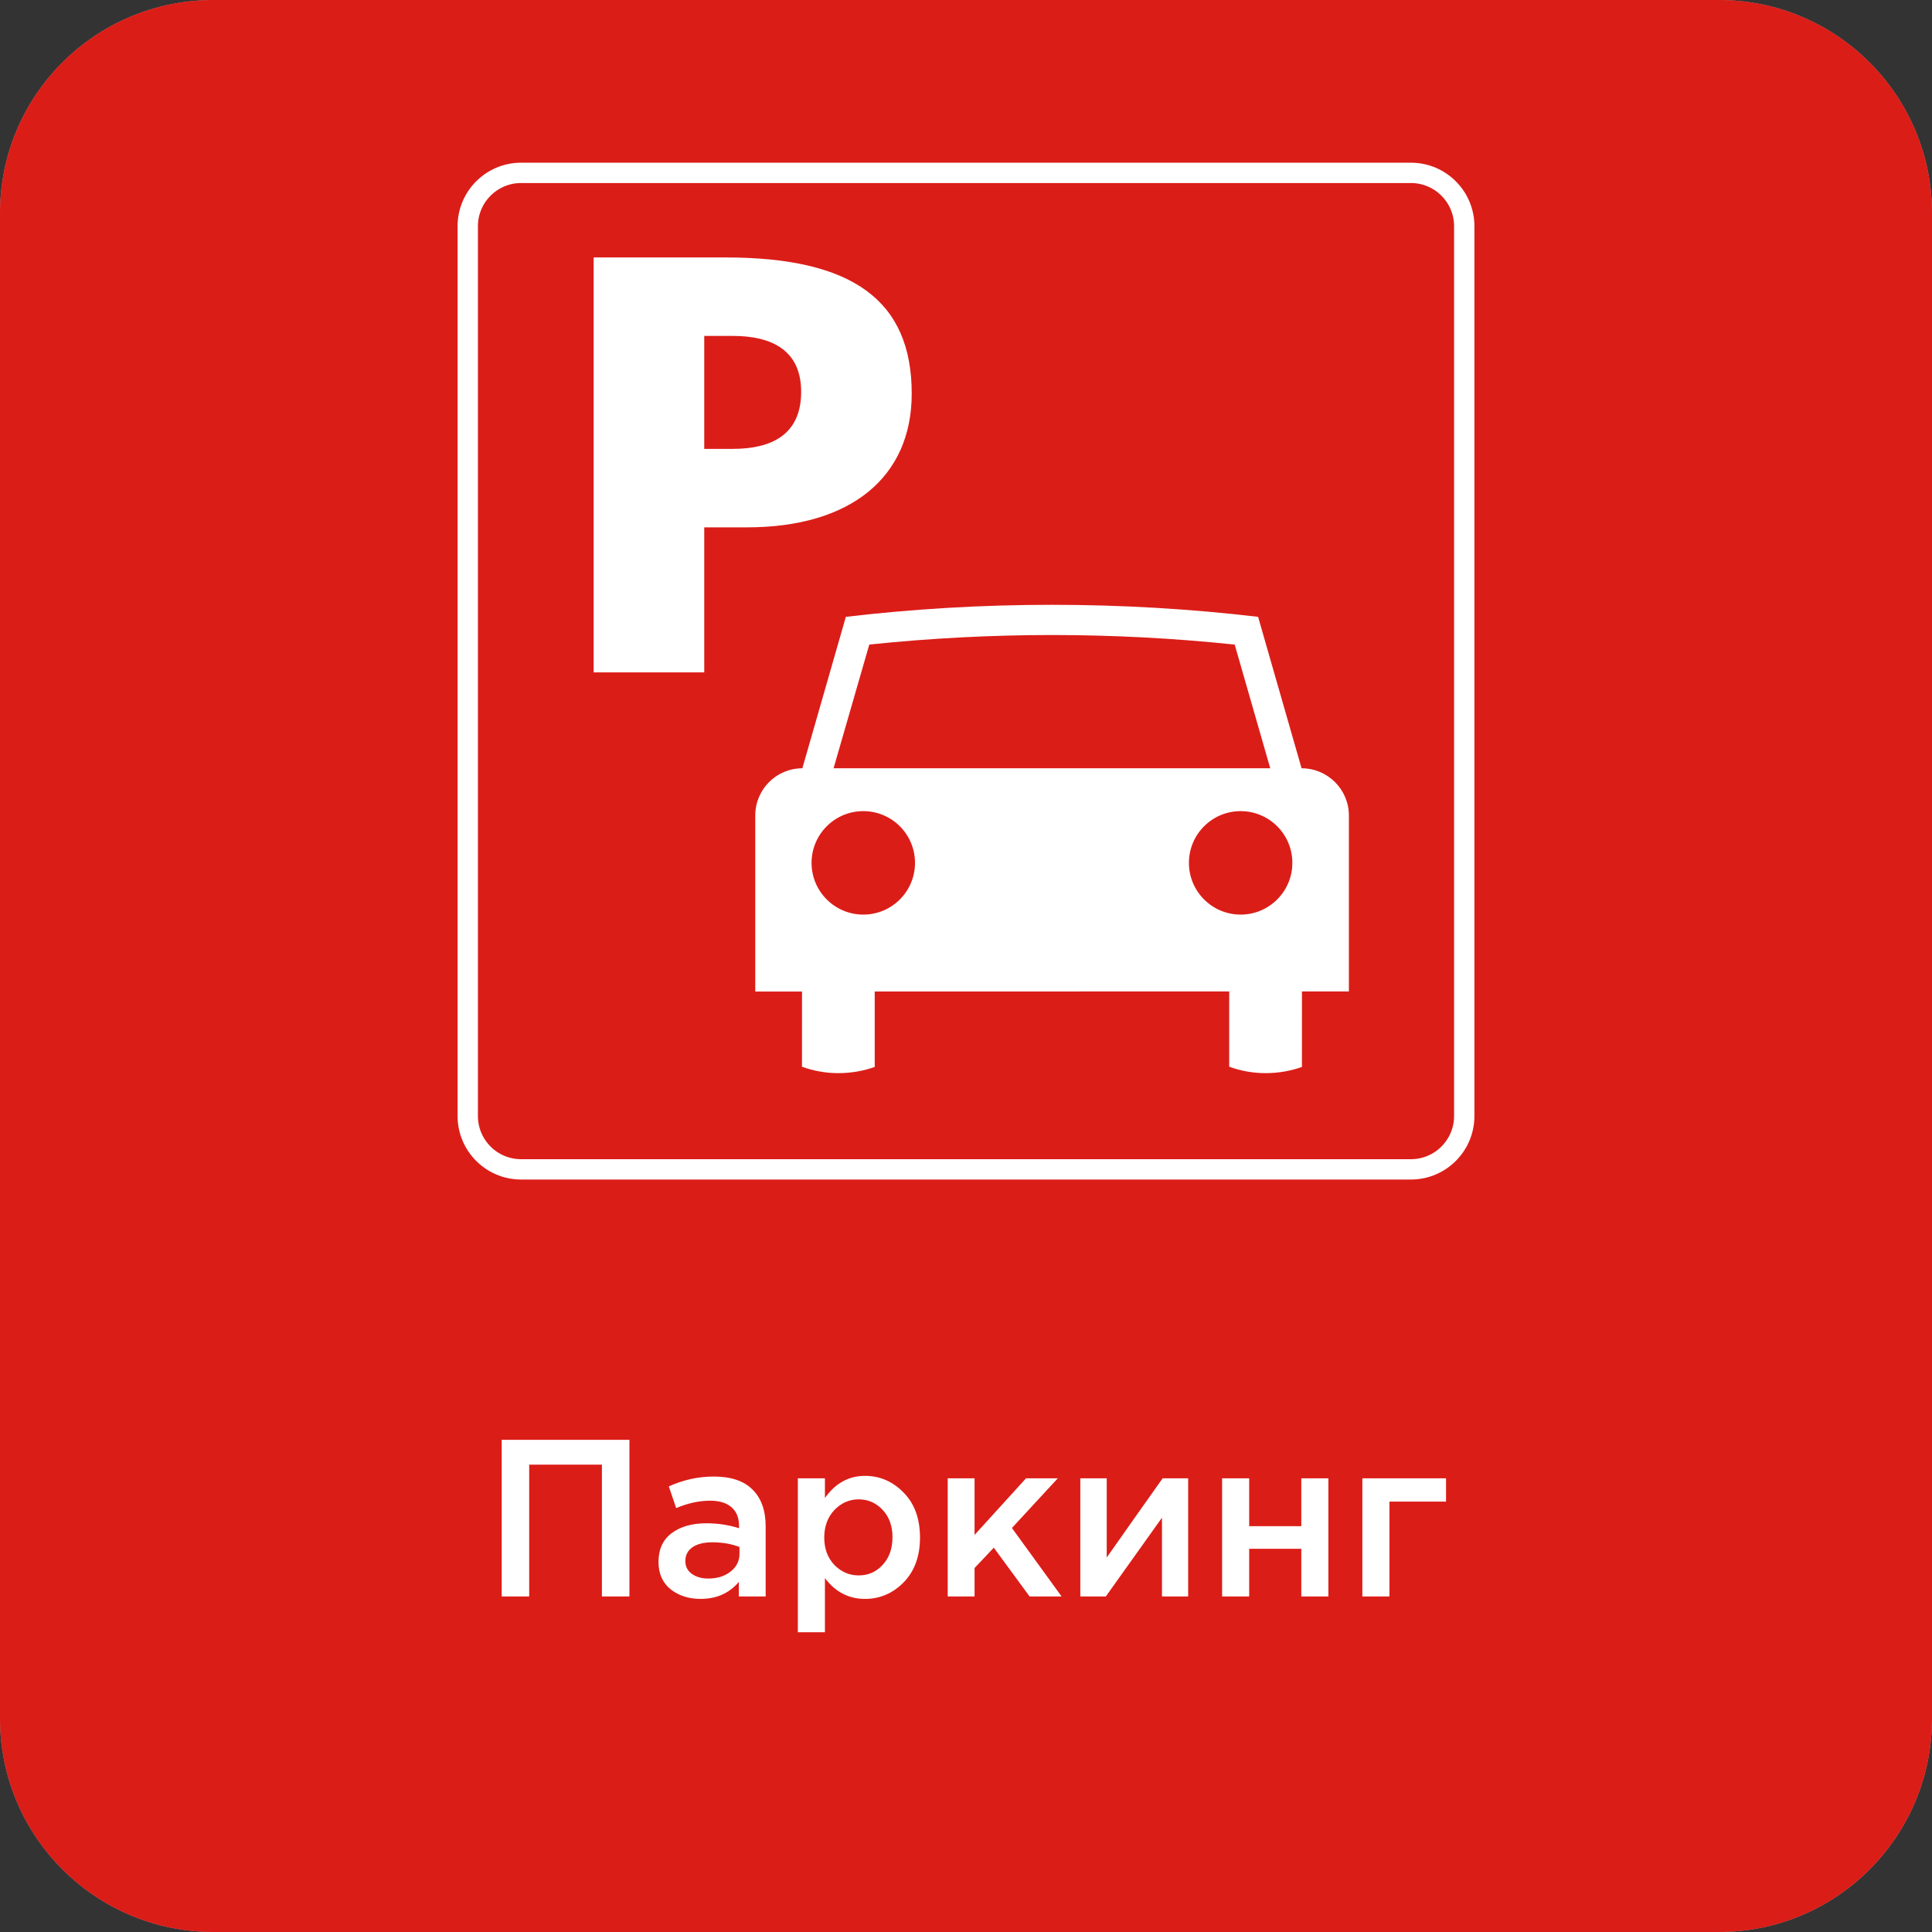 <svg width="190" height="190" viewBox="0 0 190 190" fill="none" xmlns="http://www.w3.org/2000/svg">
<rect x="0" y="0" width="190" height="190" fill="#333333" stroke="none"/>
<path d="M59.286 52.711C74.388 67.866 89.593 83.149 104.261 97.819C119.439 82.69 134.771 67.484 149.975 52.38C135.026 37.428 119.848 22.248 105.154 7.552C89.72 22.733 74.363 37.888 59.286 52.711ZM136.174 52.788C125.689 63.325 115.052 74.015 104.465 84.654C93.955 74.066 83.343 63.325 72.832 52.711C83.317 42.378 94.133 31.662 105.001 20.947C115.077 31.254 125.74 42.148 136.149 52.788H136.174Z" fill="white"/>
<path d="M95.078 52.481C98.649 56.028 101.812 59.115 105.205 62.457C108.215 59.447 111.302 56.283 114.032 53.528C110.664 50.032 107.552 46.766 104.363 43.475C101.277 46.486 98.19 49.471 95.078 52.481Z" fill="white"/>
<path d="M140.688 124.251C146.938 118.052 153.213 111.801 159.438 105.601C153.29 99.478 147.066 93.252 141.045 87.206C134.744 93.431 128.418 99.656 122.244 105.728C128.418 111.954 134.668 118.205 140.688 124.226" fill="white"/>
<path d="M90.128 129.124H89.261C89.414 129.278 89.542 129.405 89.669 129.533C89.618 129.609 89.542 129.66 89.491 129.711H89.873C95.128 134.84 99.95 139.534 104.414 143.871C109.133 139.151 113.929 134.38 118.623 129.711H118.827C118.827 129.711 118.725 129.635 118.7 129.609C118.878 129.456 119.031 129.278 119.21 129.099H118.215C113.47 124.277 108.802 119.531 104.822 115.5C100.179 119.786 95.332 124.277 90.103 129.099" fill="white"/>
<path d="M140.688 171.222C146.938 165.022 153.213 158.771 159.438 152.571C153.29 146.448 147.066 140.223 141.045 134.176C134.744 140.401 128.418 146.627 122.244 152.699C128.418 158.899 134.668 165.175 140.688 171.196" fill="white"/>
<path d="M169.056 190H20.995C9.413 190 0 180.611 0 169.028V20.947C0 9.363 9.388 0 20.995 0H169.056C180.612 0 190 9.389 190 20.947V169.028C190 180.611 180.612 190 169.056 190Z" fill="#9C9B9B"/>
<path d="M141.888 134.584H140.842C139.822 134.584 139.133 134.661 138.776 134.788C138.419 134.916 138.138 135.145 137.96 135.451C137.756 135.758 137.628 136.191 137.628 136.727C137.628 137.263 137.781 137.671 138.011 138.003C138.291 138.334 138.572 138.538 138.904 138.615C139.235 138.691 139.873 138.717 140.817 138.717H141.863V134.584H141.888ZM141.888 140.094H140.74L137.194 145.681H135.46L139.21 139.941C138.291 139.839 137.501 139.482 136.939 138.87C136.378 138.283 136.072 137.543 136.072 136.676C136.072 135.579 136.404 134.737 137.092 134.125C137.756 133.513 138.623 133.232 139.694 133.232H143.495V145.681H141.863V140.094H141.888ZM123.776 133.207V142.416L132.909 133.207H133.062V145.656H131.429V136.523L122.373 145.656H122.169V133.207H123.802H123.776ZM111.786 133.207H119.975V134.584H116.684V145.656H115.052V134.584H111.786V133.207ZM108.113 133.207H109.746V145.656H108.113V133.207ZM99.082 139.61V144.329H100.919C103.087 144.329 104.159 143.564 104.159 142.033C104.159 141.599 104.057 141.166 103.827 140.758C103.598 140.349 103.266 140.043 102.807 139.89C102.348 139.737 101.582 139.635 100.434 139.635H99.082V139.61ZM99.031 138.13H100.562C101.761 138.13 102.73 138.232 103.419 138.411C104.082 138.615 104.669 139.023 105.179 139.661C105.664 140.324 105.919 141.064 105.919 141.906C105.919 142.926 105.562 143.819 104.848 144.533C104.133 145.273 103.011 145.63 101.582 145.63H97.45V133.181H99.031V138.104V138.13ZM87.858 134.431C86.48 134.431 85.307 134.916 84.337 135.885C83.419 136.855 82.934 138.054 82.934 139.508C82.934 140.451 83.138 141.319 83.572 142.059C83.98 142.824 84.592 143.411 85.409 143.87C86.2 144.329 87.041 144.533 87.909 144.533C88.776 144.533 89.592 144.304 90.332 143.87C91.123 143.436 91.71 142.798 92.169 141.982C92.628 141.166 92.832 140.349 92.832 139.457C92.832 138.564 92.628 137.722 92.169 136.931C91.71 136.14 91.123 135.528 90.358 135.094C89.567 134.661 88.776 134.431 87.858 134.431ZM81.455 133.207H83.036V135.502C83.674 134.635 84.388 133.972 85.23 133.538C86.046 133.105 86.965 132.875 87.985 132.875C89.72 132.875 91.251 133.513 92.526 134.788C93.776 136.064 94.414 137.594 94.414 139.406C94.414 141.217 93.776 142.798 92.552 144.074C91.302 145.349 89.796 145.987 88.011 145.987C87.016 145.987 86.123 145.783 85.281 145.375C84.439 144.967 83.7 144.355 83.036 143.538V150.247H81.455V133.232V133.207ZM69.669 133.207H71.251V138.462L77.016 133.207H79.261L72.934 138.921L79.771 145.681H77.501L71.761 139.916L71.251 140.375V145.681H69.669V133.232V133.207ZM60.179 134.457C58.853 134.457 57.73 134.941 56.761 135.936C55.791 136.906 55.332 138.105 55.332 139.508C55.332 140.4 55.562 141.242 55.995 142.033C56.455 142.798 57.016 143.411 57.756 143.844C58.495 144.278 59.312 144.482 60.179 144.482C61.047 144.482 61.888 144.278 62.628 143.844C63.343 143.436 63.955 142.824 64.363 142.033C64.822 141.268 65.026 140.426 65.026 139.508C65.026 138.105 64.541 136.931 63.598 135.936C62.628 134.941 61.506 134.457 60.179 134.457ZM60.179 132.875C62.092 132.875 63.7 133.564 64.95 134.967C66.098 136.242 66.659 137.722 66.659 139.457C66.659 141.191 66.046 142.722 64.848 144.023C63.649 145.324 62.093 145.987 60.154 145.987C58.215 145.987 56.71 145.324 55.46 144.023C54.261 142.722 53.648 141.217 53.648 139.457C53.648 137.696 54.21 136.242 55.358 134.967C56.608 133.564 58.215 132.875 60.128 132.875H60.179ZM40.256 133.207H50.74V145.656H49.108V134.712H41.863V145.656H40.23V133.207H40.256Z" fill="white"/>
<path d="M156.989 161.374V170.61L166.148 161.374H166.275V173.85H164.642V164.716L155.586 173.85H155.382V161.374H157.015H156.989ZM143.597 161.374H145.229V166.629L150.994 161.374H153.214L146.913 167.089L153.724 173.85H151.479L145.739 168.084L145.229 168.517V173.824H143.597V161.348V161.374ZM133.239 161.374H141.428V162.751H138.137V173.824H136.505V162.751H133.239V161.374ZM124.591 162.598C123.699 162.598 122.882 162.828 122.142 163.262C121.403 163.695 120.765 164.308 120.331 165.099C119.872 165.89 119.642 166.731 119.642 167.624C119.642 168.517 119.872 169.334 120.331 170.15C120.79 170.967 121.377 171.579 122.142 172.038C122.933 172.472 123.724 172.702 124.591 172.702C125.459 172.702 126.301 172.498 127.091 172.038C127.882 171.605 128.469 170.992 128.928 170.227C129.336 169.487 129.566 168.62 129.566 167.676C129.566 166.247 129.081 165.022 128.137 164.053C127.219 163.083 125.994 162.598 124.617 162.598H124.591ZM131.02 161.374V173.85H129.438V171.707C128.775 172.523 128.035 173.135 127.193 173.544C126.352 173.952 125.433 174.156 124.438 174.156C122.704 174.156 121.173 173.518 119.923 172.242C118.673 170.967 118.035 169.41 118.035 167.573C118.035 165.736 118.673 164.231 119.949 162.956C121.173 161.68 122.704 161.042 124.489 161.042C125.51 161.042 126.428 161.272 127.244 161.705C128.086 162.139 128.801 162.777 129.438 163.67V161.374H131.02ZM113.418 168.211H110.586C109.336 168.211 108.367 167.88 107.755 167.242C107.117 166.578 106.836 165.66 106.836 164.512V161.399H108.392V163.644C108.392 165.099 108.597 165.992 109.03 166.323C109.438 166.681 110.102 166.859 111.071 166.859H113.418V161.374H115V173.85H113.418V168.211ZM104.77 163.951L103.469 164.741C102.398 163.287 100.892 162.547 98.954 162.547C97.449 162.547 96.198 163.032 95.178 164.002C94.183 164.971 93.673 166.17 93.673 167.573C93.673 168.492 93.903 169.334 94.362 170.15C94.821 170.941 95.484 171.579 96.25 172.013C97.066 172.472 97.959 172.676 98.979 172.676C100.816 172.676 102.321 171.936 103.443 170.482L104.744 171.324C104.132 172.217 103.341 172.906 102.347 173.416C101.326 173.901 100.178 174.156 98.903 174.156C96.964 174.156 95.306 173.544 94.005 172.268C92.704 171.018 92.066 169.487 92.066 167.701C92.066 166.502 92.372 165.379 92.984 164.333C93.597 163.313 94.413 162.496 95.484 161.909C96.53 161.323 97.729 161.042 99.056 161.042C99.872 161.042 100.688 161.17 101.428 161.425C102.219 161.68 102.831 162.011 103.367 162.42C103.903 162.828 104.362 163.338 104.744 163.976L104.77 163.951ZM78.75 161.374H80.459L84.719 170.967L88.903 161.374H90.612L83.163 178.391H81.454L83.877 172.88L78.75 161.348V161.374ZM70.535 162.598C69.158 162.598 67.984 163.083 67.015 164.053C66.097 165.022 65.612 166.221 65.612 167.676C65.612 168.62 65.816 169.487 66.25 170.227C66.658 170.992 67.27 171.579 68.086 172.038C68.877 172.498 69.719 172.702 70.586 172.702C71.454 172.702 72.27 172.472 73.01 172.038C73.75 171.579 74.387 170.967 74.847 170.15C75.306 169.334 75.51 168.517 75.51 167.624C75.51 166.731 75.306 165.89 74.847 165.099C74.387 164.308 73.801 163.695 73.035 163.262C72.245 162.828 71.454 162.598 70.535 162.598ZM64.107 161.374H65.739V163.67C66.377 162.802 67.091 162.139 67.933 161.705C68.75 161.272 69.668 161.042 70.663 161.042C72.423 161.042 73.954 161.68 75.229 162.956C76.479 164.231 77.117 165.762 77.117 167.573C77.117 169.385 76.479 170.967 75.255 172.242C74.005 173.518 72.5 174.156 70.714 174.156C69.719 174.156 68.801 173.952 67.984 173.544C67.142 173.135 66.403 172.523 65.739 171.707V178.417H64.107V161.399V161.374ZM59.489 167.676C59.489 166.298 59.005 165.099 58.061 164.104C57.091 163.109 55.969 162.624 54.642 162.624C53.316 162.624 52.219 163.109 51.224 164.104C50.255 165.099 49.795 166.272 49.795 167.676C49.795 169.079 50.28 170.227 51.199 171.196C52.117 172.166 53.265 172.651 54.642 172.651C56.02 172.651 57.194 172.166 58.137 171.196C59.056 170.227 59.515 169.053 59.515 167.676H59.489ZM60.331 156.296V157.827C59.592 157.955 58.265 158.057 56.403 158.108C55.076 158.159 54.03 158.235 53.316 158.363C52.576 158.516 51.938 158.746 51.403 159.128C50.867 159.511 50.408 160.072 50.051 160.838C49.668 161.603 49.413 162.471 49.362 163.415L49.183 165.175C49.642 163.746 50.357 162.7 51.352 162.037C52.346 161.374 53.444 161.042 54.642 161.042C56.505 161.042 58.035 161.68 59.285 162.981C60.51 164.282 61.148 165.839 61.148 167.624C61.148 169.41 60.51 170.941 59.285 172.217C58.061 173.493 56.505 174.156 54.642 174.156C52.78 174.156 51.122 173.442 49.821 172.013C48.495 170.584 47.831 168.364 47.831 165.303C47.831 163.185 48.061 161.552 48.545 160.455C49.056 159.358 49.591 158.567 50.229 158.082C50.867 157.598 51.658 157.215 52.653 156.96C53.648 156.679 55.51 156.501 58.239 156.449C59.081 156.449 59.77 156.373 60.331 156.296ZM34.056 166.629H34.898C35.433 166.629 35.944 166.451 36.377 166.094C36.836 165.736 37.066 165.252 37.066 164.588C37.066 164.027 36.887 163.542 36.53 163.16C36.173 162.751 35.612 162.547 34.872 162.547C34.005 162.547 33.137 162.879 32.27 163.542L31.377 162.42C32.5 161.476 33.699 161.016 34.949 161.016C35.995 161.016 36.862 161.323 37.551 161.935C38.265 162.547 38.596 163.364 38.596 164.333C38.596 165.634 38.035 166.502 36.887 166.987C38.392 167.624 39.132 168.722 39.132 170.278C39.132 171.273 38.775 172.166 38.086 172.957C37.398 173.748 36.352 174.156 34.923 174.156C33.239 174.156 31.862 173.595 30.816 172.498L31.836 171.349C32.627 172.217 33.596 172.651 34.795 172.651C35.612 172.651 36.224 172.421 36.683 171.987C37.168 171.554 37.372 170.992 37.372 170.278C37.372 169.564 37.168 169.028 36.683 168.594C36.224 168.186 35.663 167.982 35.025 167.982H34.03V166.604L34.056 166.629ZM19.132 161.374V170.61L28.29 161.374H28.418V173.85H26.785V164.716L17.729 173.85H17.525V161.374H19.158H19.132Z" fill="white"/>
<path d="M43.265 14.976C76.454 14.976 111.938 15.053 145.153 14.9C149.234 14.9 150.229 16.125 150.229 20.079C150.076 53.553 150.076 87.052 150.204 120.526C150.229 124.073 149.132 124.991 145.688 124.991C112.066 124.889 78.469 124.838 44.846 124.991C40.943 124.991 39.949 123.843 39.949 120.067C40.102 86.721 40.051 51.027 40.076 17.681C40.076 16.176 41.734 15.027 43.265 15.027M81.173 86.772C92.347 98.023 103.596 109.326 114.795 120.603C119.438 115.985 124.158 111.29 128.494 107.004C117.244 95.676 105.969 84.348 94.974 73.25C90.433 77.715 85.688 82.358 81.198 86.797L81.173 86.772ZM95.255 67.126C99.897 62.559 104.642 57.865 109.081 53.477C97.755 42.148 86.505 30.846 75.484 19.824C70.918 24.314 66.173 28.958 61.658 33.397C72.806 44.598 83.979 55.824 95.255 67.126ZM131.709 36.535C120.459 47.71 109.132 58.962 98.29 69.729C102.984 74.398 107.755 79.169 112.423 83.838C123.341 72.943 134.566 61.743 145.688 50.67C140.943 45.873 136.147 41.051 131.709 36.535ZM78.698 56.053C67.193 67.433 55.969 78.556 44.846 89.553C49.413 94.145 54.056 98.865 58.367 103.177C69.54 92.079 80.841 80.827 92.015 69.703C87.653 65.238 83.112 60.569 78.724 56.053H78.698ZM46.428 122.006C55.459 122.006 64.438 122.006 73.418 121.955C74.132 121.955 75.076 121.521 75.612 121.011C81.377 115.449 87.117 109.836 92.321 104.733C87.117 99.452 82.423 94.656 78.265 90.446C67.908 100.728 57.27 111.239 46.428 121.981V122.006ZM74.923 53.502C64.438 42.863 53.928 32.198 43.137 21.227C43.137 30.54 43.112 39.674 43.188 48.782C43.188 49.496 43.75 50.313 44.311 50.874C49.77 56.564 55.306 62.228 60.688 67.79C65.918 62.559 70.586 57.814 74.923 53.477V53.502ZM98.01 35.234C103.086 40.516 107.755 45.363 111.658 49.42C121.989 39.061 132.525 28.499 142.78 18.191C134.693 18.191 125.943 18.14 117.168 18.242C116.173 18.242 114.948 18.701 114.26 19.39C108.52 24.85 102.908 30.412 97.984 35.234H98.01ZM115.459 86.44C125.867 96.977 136.352 107.565 146.913 118.23C146.913 109.479 146.938 100.626 146.887 91.772C146.887 90.905 146.479 89.834 145.867 89.196C140.433 83.455 134.948 77.766 129.617 72.255C124.311 77.561 119.617 82.256 115.459 86.44ZM80.484 121.623H109.77C104.795 116.47 99.897 111.444 95.561 106.979C90.484 111.903 85.484 116.776 80.459 121.623H80.484ZM43.469 55.263V84.858C48.724 79.73 53.724 74.806 58.316 70.316C53.341 65.264 48.367 60.263 43.469 55.263ZM131.964 69.78C136.683 74.627 141.53 79.679 146.581 84.884V55.084C141.505 60.187 136.607 65.085 131.964 69.754V69.78ZM109.821 18.421H80.484C85.586 23.422 90.561 28.295 95.05 32.657C99.744 28.142 104.693 23.37 109.821 18.421ZM143.622 121.802C139.362 117.465 135.28 113.306 131.964 109.938C127.857 113.816 123.673 117.771 119.438 121.802H143.596H143.622ZM43.469 94.094V118.689C47.78 114.505 51.938 110.5 56.173 106.443C51.964 102.361 47.831 98.329 43.469 94.094ZM146.811 21.738C142.576 25.82 138.443 29.8 135.153 32.938C139.081 36.969 143.035 41.026 146.811 44.879V21.738ZM70.612 18.548H46.53C50.714 22.835 54.668 26.891 58.469 30.795C62.525 26.713 66.479 22.682 70.586 18.548H70.612Z" fill="white"/>
<path d="M59.286 52.711C74.388 67.866 89.593 83.149 104.261 97.819C119.439 82.69 134.771 67.484 149.975 52.38C135.026 37.428 119.848 22.248 105.154 7.552C89.72 22.733 74.363 37.888 59.286 52.711ZM136.174 52.788C125.689 63.325 115.052 74.015 104.465 84.654C93.955 74.066 83.343 63.325 72.832 52.711C83.317 42.378 94.133 31.662 105.001 20.947C115.077 31.254 125.74 42.148 136.149 52.788H136.174Z" fill="white"/>
<path d="M95.078 52.481C98.649 56.028 101.812 59.115 105.205 62.457C108.215 59.447 111.302 56.283 114.032 53.528C110.664 50.032 107.552 46.766 104.363 43.475C101.277 46.486 98.19 49.471 95.078 52.481Z" fill="white"/>
<path d="M140.688 124.251C146.938 118.052 153.213 111.801 159.438 105.601C153.29 99.478 147.066 93.252 141.045 87.206C134.744 93.431 128.418 99.656 122.244 105.728C128.418 111.954 134.668 118.205 140.688 124.226" fill="white"/>
<path d="M90.128 129.124H89.261C89.414 129.278 89.542 129.405 89.669 129.533C89.618 129.609 89.542 129.66 89.491 129.711H89.873C95.128 134.84 99.95 139.534 104.414 143.871C109.133 139.151 113.929 134.38 118.623 129.711H118.827C118.827 129.711 118.725 129.635 118.7 129.609C118.878 129.456 119.031 129.278 119.21 129.099H118.215C113.47 124.277 108.802 119.531 104.822 115.5C100.179 119.786 95.332 124.277 90.103 129.099" fill="white"/>
<path d="M140.688 171.222C146.938 165.022 153.213 158.771 159.438 152.571C153.29 146.448 147.066 140.223 141.045 134.176C134.744 140.401 128.418 146.627 122.244 152.699C128.418 158.899 134.668 165.175 140.688 171.196" fill="white"/>
<path d="M169.056 190H20.995C9.413 190 0 180.611 0 169.028V20.947C0 9.363 9.388 0 20.995 0H169.056C180.612 0 190 9.389 190 20.947V169.028C190 180.611 180.612 190 169.056 190Z" fill="#DB1D18"/>
<path d="M51.25 115C48.35 115 46 112.65 46 109.75V22.25C46 19.35 48.35 17 51.25 17H138.753C141.649 17 144 19.35 144 22.25V109.75C144 112.65 141.649 115 138.753 115H51.25Z" stroke="white" stroke-width="2"/>
<path d="M49.338 157V141.6H61.9V157H59.194V144.042H52.044V157H49.338ZM75.298 157H72.658V155.57C71.719 156.685 70.465 157.242 68.896 157.242C67.737 157.242 66.754 156.927 65.948 156.296C65.156 155.651 64.76 154.756 64.76 153.612C64.76 152.365 65.192 151.419 66.058 150.774C66.923 150.129 68.06 149.806 69.468 149.806C70.597 149.806 71.668 149.967 72.68 150.29V150.07C72.68 149.263 72.43 148.647 71.932 148.222C71.448 147.797 70.744 147.584 69.82 147.584C68.764 147.584 67.656 147.826 66.498 148.31L65.772 146.176C67.209 145.531 68.683 145.208 70.194 145.208C71.88 145.208 73.149 145.633 74 146.484C74.865 147.335 75.298 148.545 75.298 150.114V157ZM72.724 152.798V152.138C71.932 151.83 71.044 151.676 70.062 151.676C69.226 151.676 68.573 151.837 68.104 152.16C67.635 152.483 67.4 152.937 67.4 153.524C67.4 154.052 67.612 154.47 68.038 154.778C68.463 155.086 68.999 155.24 69.644 155.24C70.538 155.24 71.272 155.013 71.844 154.558C72.43 154.103 72.724 153.517 72.724 152.798ZM78.464 160.52V145.384H81.126V147.32C82.153 145.868 83.465 145.142 85.064 145.142C86.531 145.142 87.799 145.692 88.87 146.792C89.941 147.877 90.476 149.351 90.476 151.214C90.476 153.047 89.941 154.514 88.87 155.614C87.799 156.699 86.531 157.242 85.064 157.242C83.465 157.242 82.153 156.56 81.126 155.196V160.52H78.464ZM84.448 154.932C85.387 154.932 86.171 154.587 86.802 153.898C87.447 153.209 87.77 152.299 87.77 151.17C87.77 150.07 87.447 149.175 86.802 148.486C86.157 147.797 85.372 147.452 84.448 147.452C83.524 147.452 82.725 147.804 82.05 148.508C81.39 149.212 81.06 150.114 81.06 151.214C81.06 152.299 81.39 153.194 82.05 153.898C82.725 154.587 83.524 154.932 84.448 154.932ZM93.202 157V145.384H95.842V150.95L100.902 145.384H104.026L99.516 150.268L104.4 157H101.254L97.734 152.204L95.842 154.206V157H93.202ZM106.243 157V145.384H108.839V153.172C111.274 149.711 113.107 147.115 114.339 145.384H116.847V157H114.273V149.256L108.751 157H106.243ZM120.187 157V145.384H122.849V150.092H127.975V145.384H130.637V157H127.975V152.314H122.849V157H120.187ZM133.98 157V145.384H142.208V147.672H136.642V157H133.98Z" fill="white"/>
<path d="M122.009 89.945C119.199 89.945 116.923 87.664 116.923 84.859C116.923 82.046 119.199 79.77 122.009 79.77C124.815 79.77 127.095 82.046 127.095 84.859C127.095 87.665 124.815 89.945 122.009 89.945ZM84.898 89.945C82.091 89.945 79.812 87.664 79.812 84.859C79.812 82.046 82.091 79.77 84.898 79.77C87.709 79.77 89.985 82.046 89.985 84.859C89.985 87.665 87.709 89.945 84.898 89.945ZM85.489 63.39L85.642 63.373C91.529 62.761 97.522 62.45 103.453 62.45C109.387 62.45 115.382 62.761 121.272 63.375L121.425 63.392L124.921 75.556H81.976L85.489 63.39ZM128.001 75.556L123.726 60.662C117.078 59.88 110.311 59.479 103.455 59.479C96.596 59.479 89.831 59.88 83.184 60.662L78.907 75.556C76.342 75.556 74.275 77.636 74.275 80.201V97.512H78.873L78.87 104.906C79.995 105.311 81.18 105.537 82.448 105.537C83.694 105.537 84.916 105.324 86.023 104.925V97.51L120.884 97.502V104.906C122.011 105.311 123.194 105.537 124.462 105.537C125.708 105.537 126.927 105.324 128.037 104.925L128.04 97.502H132.655V80.201C132.655 77.636 130.569 75.556 128.001 75.556Z" fill="white"/>
<path d="M69.258 44.144H72.064C75.807 44.144 78.788 42.799 78.788 38.532C78.788 34.38 75.807 33.035 72.064 33.035H69.258V44.144ZM58.383 25.319H71.362C83.815 25.319 89.662 29.529 89.662 38.707C89.662 46.951 83.641 51.861 73.467 51.861H69.258V66.127H58.383V25.319Z" fill="white"/>
</svg>
